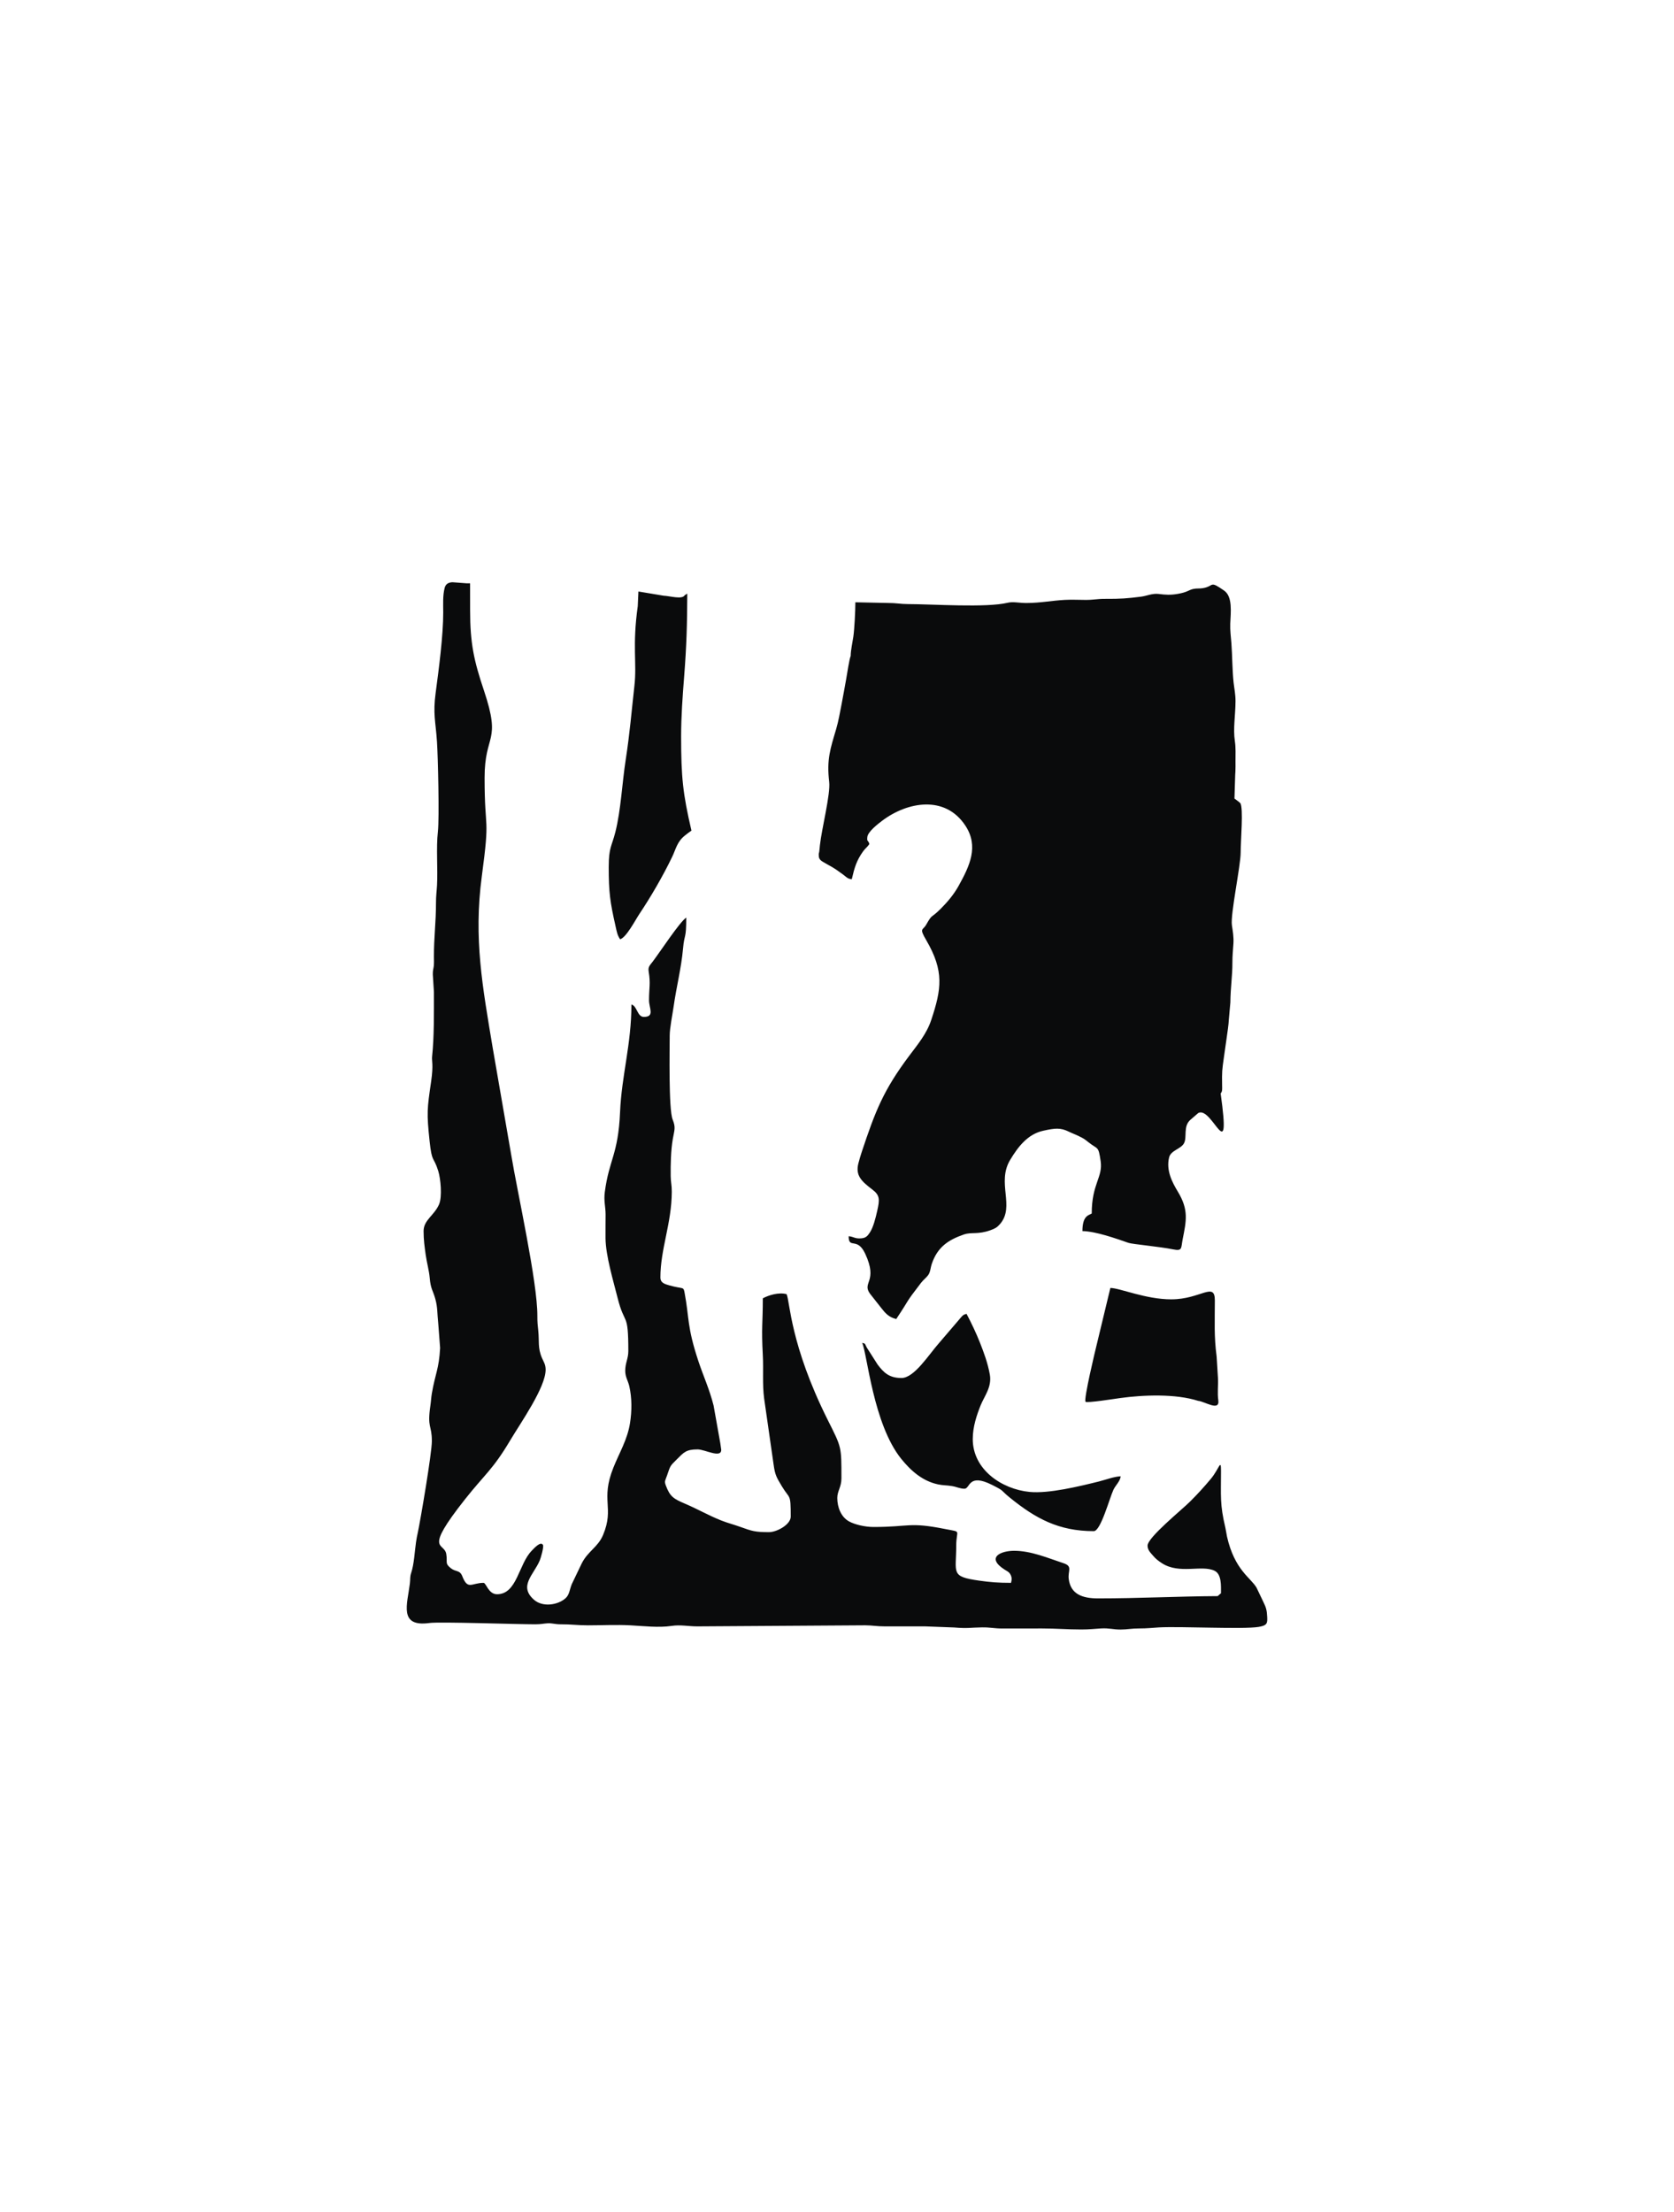 <?xml version="1.0" encoding="UTF-8"?>
<!DOCTYPE svg PUBLIC "-//W3C//DTD SVG 1.1//EN" "http://www.w3.org/Graphics/SVG/1.1/DTD/svg11.dtd">
<!-- Creator: CorelDRAW -->
<svg xmlns="http://www.w3.org/2000/svg" xml:space="preserve" width="90.864mm" height="120mm" style="shape-rendering:geometricPrecision; text-rendering:geometricPrecision; image-rendering:optimizeQuality; fill-rule:evenodd; clip-rule:evenodd"
viewBox="0 0 90.864 120"
 xmlns:xlink="http://www.w3.org/1999/xlink">
 <defs>
  <style type="text/css">
   <![CDATA[
    .fil0 {fill:#0A0B0C}
   ]]>
  </style>
 </defs>
 <g id="Vrstva_x0020_1">
  <path class="fil0" d="M46.178 35.578c-0.081,0.181 -0.194,0.98 -0.248,1.268 -0.092,0.489 -0.161,0.92 -0.252,1.376 -0.09,0.455 -0.167,0.911 -0.292,1.336 -0.318,1.076 -0.521,1.645 -0.378,2.862 0.078,0.664 -0.403,2.52 -0.504,3.442 -0.015,0.136 -0.018,0.23 -0.038,0.362 -0.012,0.079 -0.032,0.049 -0.023,0.19 0.005,0.081 -0.004,0.21 0.215,0.34 0.564,0.335 0.446,0.214 1.103,0.694 0.164,0.12 0.241,0.237 0.473,0.257 0.147,-0.633 0.258,-1.017 0.617,-1.517 0.116,-0.162 0.23,-0.23 0.338,-0.392 -0.066,-0.248 -0.141,-0.092 -0.11,-0.385 0.031,-0.292 0.588,-0.718 0.807,-0.883 1.361,-1.026 3.412,-1.407 4.514,0.267 0.741,1.125 0.235,2.183 -0.365,3.265 -0.26,0.469 -0.596,0.866 -0.959,1.231 -0.591,0.593 -0.441,0.247 -0.804,0.88 -0.187,0.326 -0.392,0.159 0.007,0.843 0.98,1.681 0.824,2.652 0.271,4.319 -0.252,0.761 -0.743,1.343 -1.196,1.947 -1.404,1.873 -1.84,2.997 -2.58,5.223 -0.069,0.208 -0.122,0.392 -0.179,0.608 -0.178,0.677 0.185,0.993 0.763,1.433 0.41,0.313 0.394,0.546 0.256,1.157 -0.088,0.392 -0.212,0.891 -0.4,1.172 -0.124,0.185 -0.209,0.295 -0.477,0.315 -0.345,0.026 -0.39,-0.092 -0.672,-0.116 0,0.726 0.463,0.01 0.9,0.953 0.707,1.525 -0.19,1.536 0.254,2.16l0.619 0.785c0.217,0.278 0.409,0.5 0.81,0.594 0.791,-1.181 0.414,-0.753 1.347,-1.965 0.126,-0.163 0.271,-0.264 0.379,-0.407 0.134,-0.179 0.125,-0.395 0.208,-0.634 0.305,-0.886 0.875,-1.283 1.734,-1.579 0.423,-0.146 0.75,0.018 1.45,-0.234 0.243,-0.088 0.354,-0.148 0.512,-0.33 0.833,-0.957 -0.196,-2.242 0.555,-3.487 0.421,-0.698 0.944,-1.392 1.79,-1.578 0.644,-0.142 0.934,-0.178 1.401,0.053 0.181,0.089 0.346,0.145 0.543,0.243 0.282,0.139 0.292,0.15 0.515,0.327 0.524,0.416 0.536,0.176 0.661,1.026 0.129,0.88 -0.484,1.22 -0.484,2.84 -0.149,0.1 -0.505,0.097 -0.505,0.954 0.745,0.017 1.813,0.402 2.504,0.64 0.205,0.071 1.677,0.203 2.407,0.35 0.526,0.106 0.434,-0.051 0.53,-0.546 0.195,-0.999 0.342,-1.586 -0.265,-2.589 -0.302,-0.499 -0.643,-1.148 -0.471,-1.852 0.094,-0.385 0.638,-0.452 0.807,-0.765 0.183,-0.338 -0.06,-0.923 0.351,-1.277l0.426 -0.367c0.752,-0.401 1.793,3.115 1.214,-1.062 0.098,-0.114 0.082,-0.211 0.079,-0.447 -0.01,-0.769 -0.007,-0.778 0.106,-1.577 0.049,-0.342 0.088,-0.622 0.14,-0.982 0.044,-0.302 0.11,-0.755 0.118,-0.988l0.084 -0.943c0.009,-0.827 0.114,-1.478 0.11,-2.135 -0.002,-0.435 0.036,-0.718 0.056,-1.067 0.021,-0.346 -0.034,-0.666 -0.083,-0.986 -0.088,-0.581 0.48,-3.247 0.476,-3.953 -0.003,-0.595 0.16,-2.428 -0.022,-2.674 -0.029,-0.039 -0.273,-0.218 -0.315,-0.246l0.039 -1.244c-0.001,-0.067 0.005,-0.077 0.012,-0.217 0.01,-0.186 0.005,-0.374 0.005,-0.56 -0,-0.367 0.019,-0.75 -0.033,-1.09 -0.105,-0.692 0.031,-1.387 0.034,-2.167 0.002,-0.388 -0.068,-0.696 -0.104,-1.019 -0.072,-0.659 -0.069,-1.474 -0.119,-2.127 -0.028,-0.371 -0.076,-0.701 -0.062,-1.065 0.025,-0.612 0.139,-1.468 -0.334,-1.796 -0.816,-0.566 -0.519,-0.24 -1.145,-0.132 -0.189,0.033 -0.338,0.004 -0.519,0.043 -0.274,0.058 -0.313,0.177 -0.854,0.269 -0.396,0.068 -0.652,0.052 -1.038,0.003 -0.33,-0.042 -0.662,0.111 -0.945,0.147 -0.75,0.095 -1.11,0.125 -1.957,0.12 -0.442,-0.002 -0.637,0.06 -1.066,0.057 -0.356,-0.002 -0.774,-0.02 -1.124,-0.001 -0.705,0.038 -1.312,0.166 -2.077,0.169 -0.394,0.002 -0.725,-0.086 -1.023,-0.014 -1.158,0.28 -4.077,0.074 -5.435,0.072 -0.38,-0.001 -0.626,-0.062 -1.067,-0.06 0,0 -1.765,-0.037 -1.765,-0.037 0.001,0.454 -0.051,1.466 -0.11,1.867 -0.05,0.338 -0.139,0.721 -0.144,1.035zm17.404 34.919c-1.408,0 -2.802,-0.618 -3.312,-0.618l-0.741 3.076c-0.078,0.309 -0.719,2.982 -0.606,3.099 0.075,0.078 1.621,-0.166 1.876,-0.201 1.273,-0.175 3.014,-0.24 4.237,0.151 0.352,0.03 1.175,0.591 1.094,-0.027 -0.06,-0.392 0.001,-0.813 -0.02,-1.215l-0.072 -1.163c-0.146,-1.104 -0.097,-1.903 -0.097,-3.047 -0,-1.035 -0.777,-0.056 -2.358,-0.056zm-14.653 4.267c-0.682,0 -0.977,-0.314 -1.292,-0.729l-0.59 -0.926c-0.12,-0.21 -0.037,-0.197 -0.251,-0.254 0.278,0.579 0.594,4.403 2.124,6.297 0.528,0.653 1.157,1.203 1.987,1.382 0.284,0.061 0.451,0.044 0.751,0.091 0.278,0.043 0.444,0.147 0.695,0.147 0.311,0 0.192,-0.865 1.498,-0.207 0.713,0.359 0.406,0.24 0.98,0.704 1.38,1.114 2.629,1.804 4.54,1.804 0.375,0 0.85,-1.779 1.066,-2.246 0.108,-0.234 0.371,-0.465 0.393,-0.73 -0.332,0.007 -0.859,0.202 -1.179,0.281 -1.06,0.263 -2.724,0.669 -3.767,0.567 -1.503,-0.147 -3.083,-1.208 -3.083,-2.869 0,-0.676 0.222,-1.313 0.424,-1.821 0.202,-0.505 0.626,-1.005 0.502,-1.683 -0.118,-0.646 -0.324,-1.187 -0.532,-1.717 -0.208,-0.528 -0.474,-1.086 -0.731,-1.571 -0.222,0.052 -0.231,0.117 -0.462,0.38l-1.01 1.179c-0.577,0.648 -1.361,1.922 -2.064,1.922zm-15.888 -27.733c0,1.399 0.074,1.905 0.371,3.222 0.072,0.321 0.097,0.483 0.247,0.708 0.333,-0.089 0.831,-1.052 1.044,-1.37 0.626,-0.934 1.287,-2.073 1.782,-3.102 0.207,-0.429 0.258,-0.811 0.693,-1.159 0.113,-0.09 0.248,-0.193 0.354,-0.264 -0.467,-2.004 -0.561,-2.9 -0.561,-5.109 0,-1.089 0.08,-2.175 0.165,-3.259 0.13,-1.658 0.163,-2.847 0.169,-4.491 0,0 -0.139,0.086 -0.139,0.086 -0.131,0.25 -0.825,0.036 -1.147,0.027 0,0 -1.366,-0.228 -1.366,-0.228 0,0 -0.036,0.794 -0.036,0.794 -0.303,2.167 -0.042,3.082 -0.18,4.311 -0.161,1.439 -0.251,2.579 -0.473,4.018 -0.196,1.266 -0.261,2.738 -0.562,3.929 -0.196,0.777 -0.36,0.827 -0.36,1.885zm-7.691 -15.382l-0.788 -0.059c-0.223,0.008 -0.371,0.095 -0.426,0.305 -0.108,0.419 -0.079,0.884 -0.078,1.326 0.005,1.236 -0.24,3.093 -0.41,4.362 -0.155,1.159 -0.004,1.543 0.071,2.658 0.055,0.806 0.132,4.147 0.05,4.874 -0.101,0.903 0.002,2.006 -0.048,2.928 -0.017,0.315 -0.057,0.555 -0.056,0.954 0.001,1.052 -0.116,1.866 -0.112,2.92 0.001,0.165 0.01,0.334 -0.008,0.497 -0.019,0.168 -0.056,0.215 -0.052,0.457l0.06 0.955c0,1.134 0.014,2.451 -0.099,3.498 -0.026,0.244 0.082,0.425 -0.052,1.348 -0.217,1.496 -0.249,1.686 -0.083,3.248 0.128,1.204 0.213,0.793 0.468,1.609 0.135,0.432 0.22,1.398 0.048,1.806 -0.259,0.612 -0.843,0.852 -0.843,1.459 0,0.484 0.056,0.86 0.115,1.288 0.057,0.413 0.184,0.857 0.217,1.243 0.053,0.623 0.172,0.666 0.306,1.153 0.129,0.471 0.099,0.777 0.156,1.304l0.103 1.351c-0.061,1.155 -0.262,1.376 -0.449,2.474 -0.037,0.217 -0.042,0.402 -0.078,0.652 -0.181,1.242 0.079,1.027 0.079,1.931 0,0.659 -0.617,4.278 -0.763,4.963 -0.047,0.222 -0.059,0.268 -0.097,0.521 -0.073,0.495 -0.102,1.178 -0.258,1.651 -0.082,0.249 -0.041,0.309 -0.076,0.598 -0.135,1.101 -0.621,2.368 1.066,2.133 0.546,-0.076 4.728,0.071 5.742,0.071 0.317,0 0.453,-0.043 0.678,-0.055 0.241,-0.013 0.401,0.059 0.724,0.056 0.534,-0.004 0.893,0.055 1.461,0.055 0.762,-0 1.541,-0.041 2.302,-0 0.673,0.036 1.532,0.137 2.222,0.033 0.508,-0.077 0.911,0.026 1.427,0.024l9.097 -0.058c0.379,0.001 0.624,0.059 1.065,0.058 0.73,-0.002 1.46,0.001 2.19,-0l1.569 0.059c0.749,0.062 0.863,0.004 1.517,-0.005 0.444,-0.006 0.682,0.06 1.067,0.06 0.73,0.001 1.461,-0.002 2.191,-0.002 0.766,0 1.347,0.056 2.133,0.056 0.431,0 0.72,-0.036 1.067,-0.057 0.443,-0.026 0.652,0.062 1.067,0.06 0.375,-0.002 0.581,-0.061 1.01,-0.06 0.431,0.002 0.722,-0.038 1.067,-0.056 1.181,-0.064 4.592,0.112 5.417,-0.028 0.46,-0.078 0.472,-0.202 0.457,-0.538 -0.017,-0.384 -0.064,-0.52 -0.214,-0.827l-0.363 -0.76c-0.312,-0.542 -1.19,-0.948 -1.605,-2.775 -0.027,-0.121 -0.058,-0.355 -0.087,-0.475 -0.306,-1.288 -0.238,-1.712 -0.238,-3.075 0,-0.718 -0.096,-0.136 -0.544,0.41 -0.39,0.464 -0.701,0.807 -1.126,1.232 -0.465,0.465 -2.316,1.955 -2.316,2.4 0,0.237 0.15,0.371 0.297,0.545 0.15,0.178 0.299,0.29 0.487,0.411 0.949,0.61 2.15,0.071 2.85,0.406 0.389,0.185 0.351,0.81 0.351,1.22l-0.18 0.156c-2.172,0.012 -4.276,0.124 -6.5,0.124 -0.858,0 -1.483,-0.237 -1.585,-1.058 -0.054,-0.434 0.228,-0.681 -0.272,-0.847 -0.852,-0.282 -1.77,-0.678 -2.69,-0.678 -0.729,0 -1.544,0.363 -0.517,1.022 0.124,0.08 0.234,0.117 0.31,0.254 0.1,0.179 0.076,0.301 0.038,0.464 -0.697,0 -1.124,-0.036 -1.731,-0.121 -1.569,-0.222 -1.244,-0.402 -1.244,-1.899 0,-0.891 0.334,-0.714 -0.613,-0.903 -1.968,-0.391 -1.913,-0.108 -3.878,-0.108 -0.462,0 -1.018,-0.132 -1.326,-0.302 -0.446,-0.246 -0.639,-0.785 -0.639,-1.27 0,-0.383 0.225,-0.592 0.225,-1.067 0,-1.75 0.013,-1.659 -0.749,-3.181 -2.039,-4.079 -2.045,-6.432 -2.227,-6.812 -0.435,-0.116 -0.977,0.058 -1.291,0.225 0,1.376 -0.083,1.543 0,3.087 0.043,0.795 -0.031,1.569 0.071,2.343l0.514 3.584c0.077,0.571 0.155,0.692 0.447,1.181 0.435,0.728 0.483,0.355 0.483,1.65 0,0.428 -0.749,0.842 -1.179,0.842 -0.748,0 -0.915,-0.053 -1.565,-0.288 -0.346,-0.125 -0.685,-0.208 -1.05,-0.354 -0.688,-0.276 -1.244,-0.603 -1.917,-0.89 -0.636,-0.272 -0.84,-0.38 -1.072,-1.01 -0.086,-0.234 -0.026,-0.254 0.066,-0.524 0.188,-0.548 0.157,-0.51 0.527,-0.877 0.387,-0.385 0.507,-0.547 1.137,-0.547 0.394,0 1.284,0.503 1.281,0.02 0,-0 -0.039,-0.264 -0.05,-0.351l-0.365 -2.049c-0.231,-0.909 -0.55,-1.577 -0.831,-2.425 -0.621,-1.881 -0.483,-2.31 -0.743,-3.693 -0.067,-0.357 -0.06,-0.184 -0.833,-0.402 -0.262,-0.073 -0.48,-0.148 -0.48,-0.418 0,-1.572 0.611,-2.931 0.618,-4.66 0.002,-0.378 -0.055,-0.51 -0.059,-0.839 -0.008,-0.661 0.008,-1.399 0.114,-2.024 0.084,-0.49 0.172,-0.606 -0.009,-1.057 -0.225,-0.562 -0.159,-3.854 -0.159,-4.556 0,-0.41 0.153,-1.147 0.214,-1.582 0.151,-1.069 0.413,-2.062 0.51,-3.139 0.076,-0.852 0.174,-0.458 0.174,-1.679 -0.361,0.242 -1.439,1.891 -1.821,2.389 -0.164,0.214 -0.26,0.287 -0.218,0.543 0.11,0.676 0.018,0.859 0.018,1.559 0,0.417 0.325,0.898 -0.281,0.898 -0.363,0 -0.356,-0.589 -0.674,-0.674 0,2.157 -0.532,3.846 -0.617,5.839 -0.099,2.307 -0.597,2.571 -0.828,4.337 -0.064,0.49 0.043,0.791 0.043,1.218 0.001,0.43 -0.009,0.866 -0.004,1.295 0.011,0.95 0.427,2.316 0.653,3.221 0.391,1.567 0.585,0.701 0.585,2.896 0,0.407 -0.168,0.641 -0.168,1.067 0,0.343 0.156,0.549 0.222,0.844 0.143,0.637 0.143,1.326 0.037,1.997 -0.141,0.898 -0.579,1.604 -0.901,2.411 -0.717,1.791 0.064,2.154 -0.559,3.651 -0.278,0.668 -0.812,0.87 -1.156,1.539l-0.546 1.138c-0.125,0.311 -0.126,0.581 -0.35,0.773 -0.428,0.367 -1.236,0.481 -1.702,0.069 -0.846,-0.745 -0.011,-1.356 0.315,-2.131 0.054,-0.129 0.232,-0.734 0.174,-0.841 -0.125,-0.231 -0.51,0.213 -0.6,0.303 -0.729,0.73 -0.796,2.372 -1.894,2.372 -0.466,0 -0.591,-0.618 -0.73,-0.618 -0.652,0 -0.854,0.412 -1.155,-0.361 -0.136,-0.35 -0.355,-0.218 -0.628,-0.438 -0.331,-0.267 -0.166,-0.314 -0.242,-0.768 -0.111,-0.66 -1.263,-0.085 1.022,-2.973 1.076,-1.36 1.5,-1.597 2.439,-3.175 0.582,-0.978 1.933,-2.888 1.933,-3.85 0,-0.287 -0.106,-0.42 -0.201,-0.641 -0.238,-0.553 -0.137,-0.919 -0.2,-1.484 -0.029,-0.26 -0.05,-0.452 -0.048,-0.794 0.008,-1.843 -1.084,-6.701 -1.42,-8.742l-1.002 -5.791c-0.551,-3.316 -1.045,-5.931 -0.594,-9.311 0.461,-3.454 0.152,-2.294 0.152,-5.349 0,-2.437 0.926,-1.871 -0.035,-4.737 -0.545,-1.624 -0.751,-2.558 -0.751,-4.358 0,-1.199 -0.002,-1.46 -0.002,-1.46 0,0 -0.166,0.001 -0.166,0.001z"/>
 </g>
</svg>
